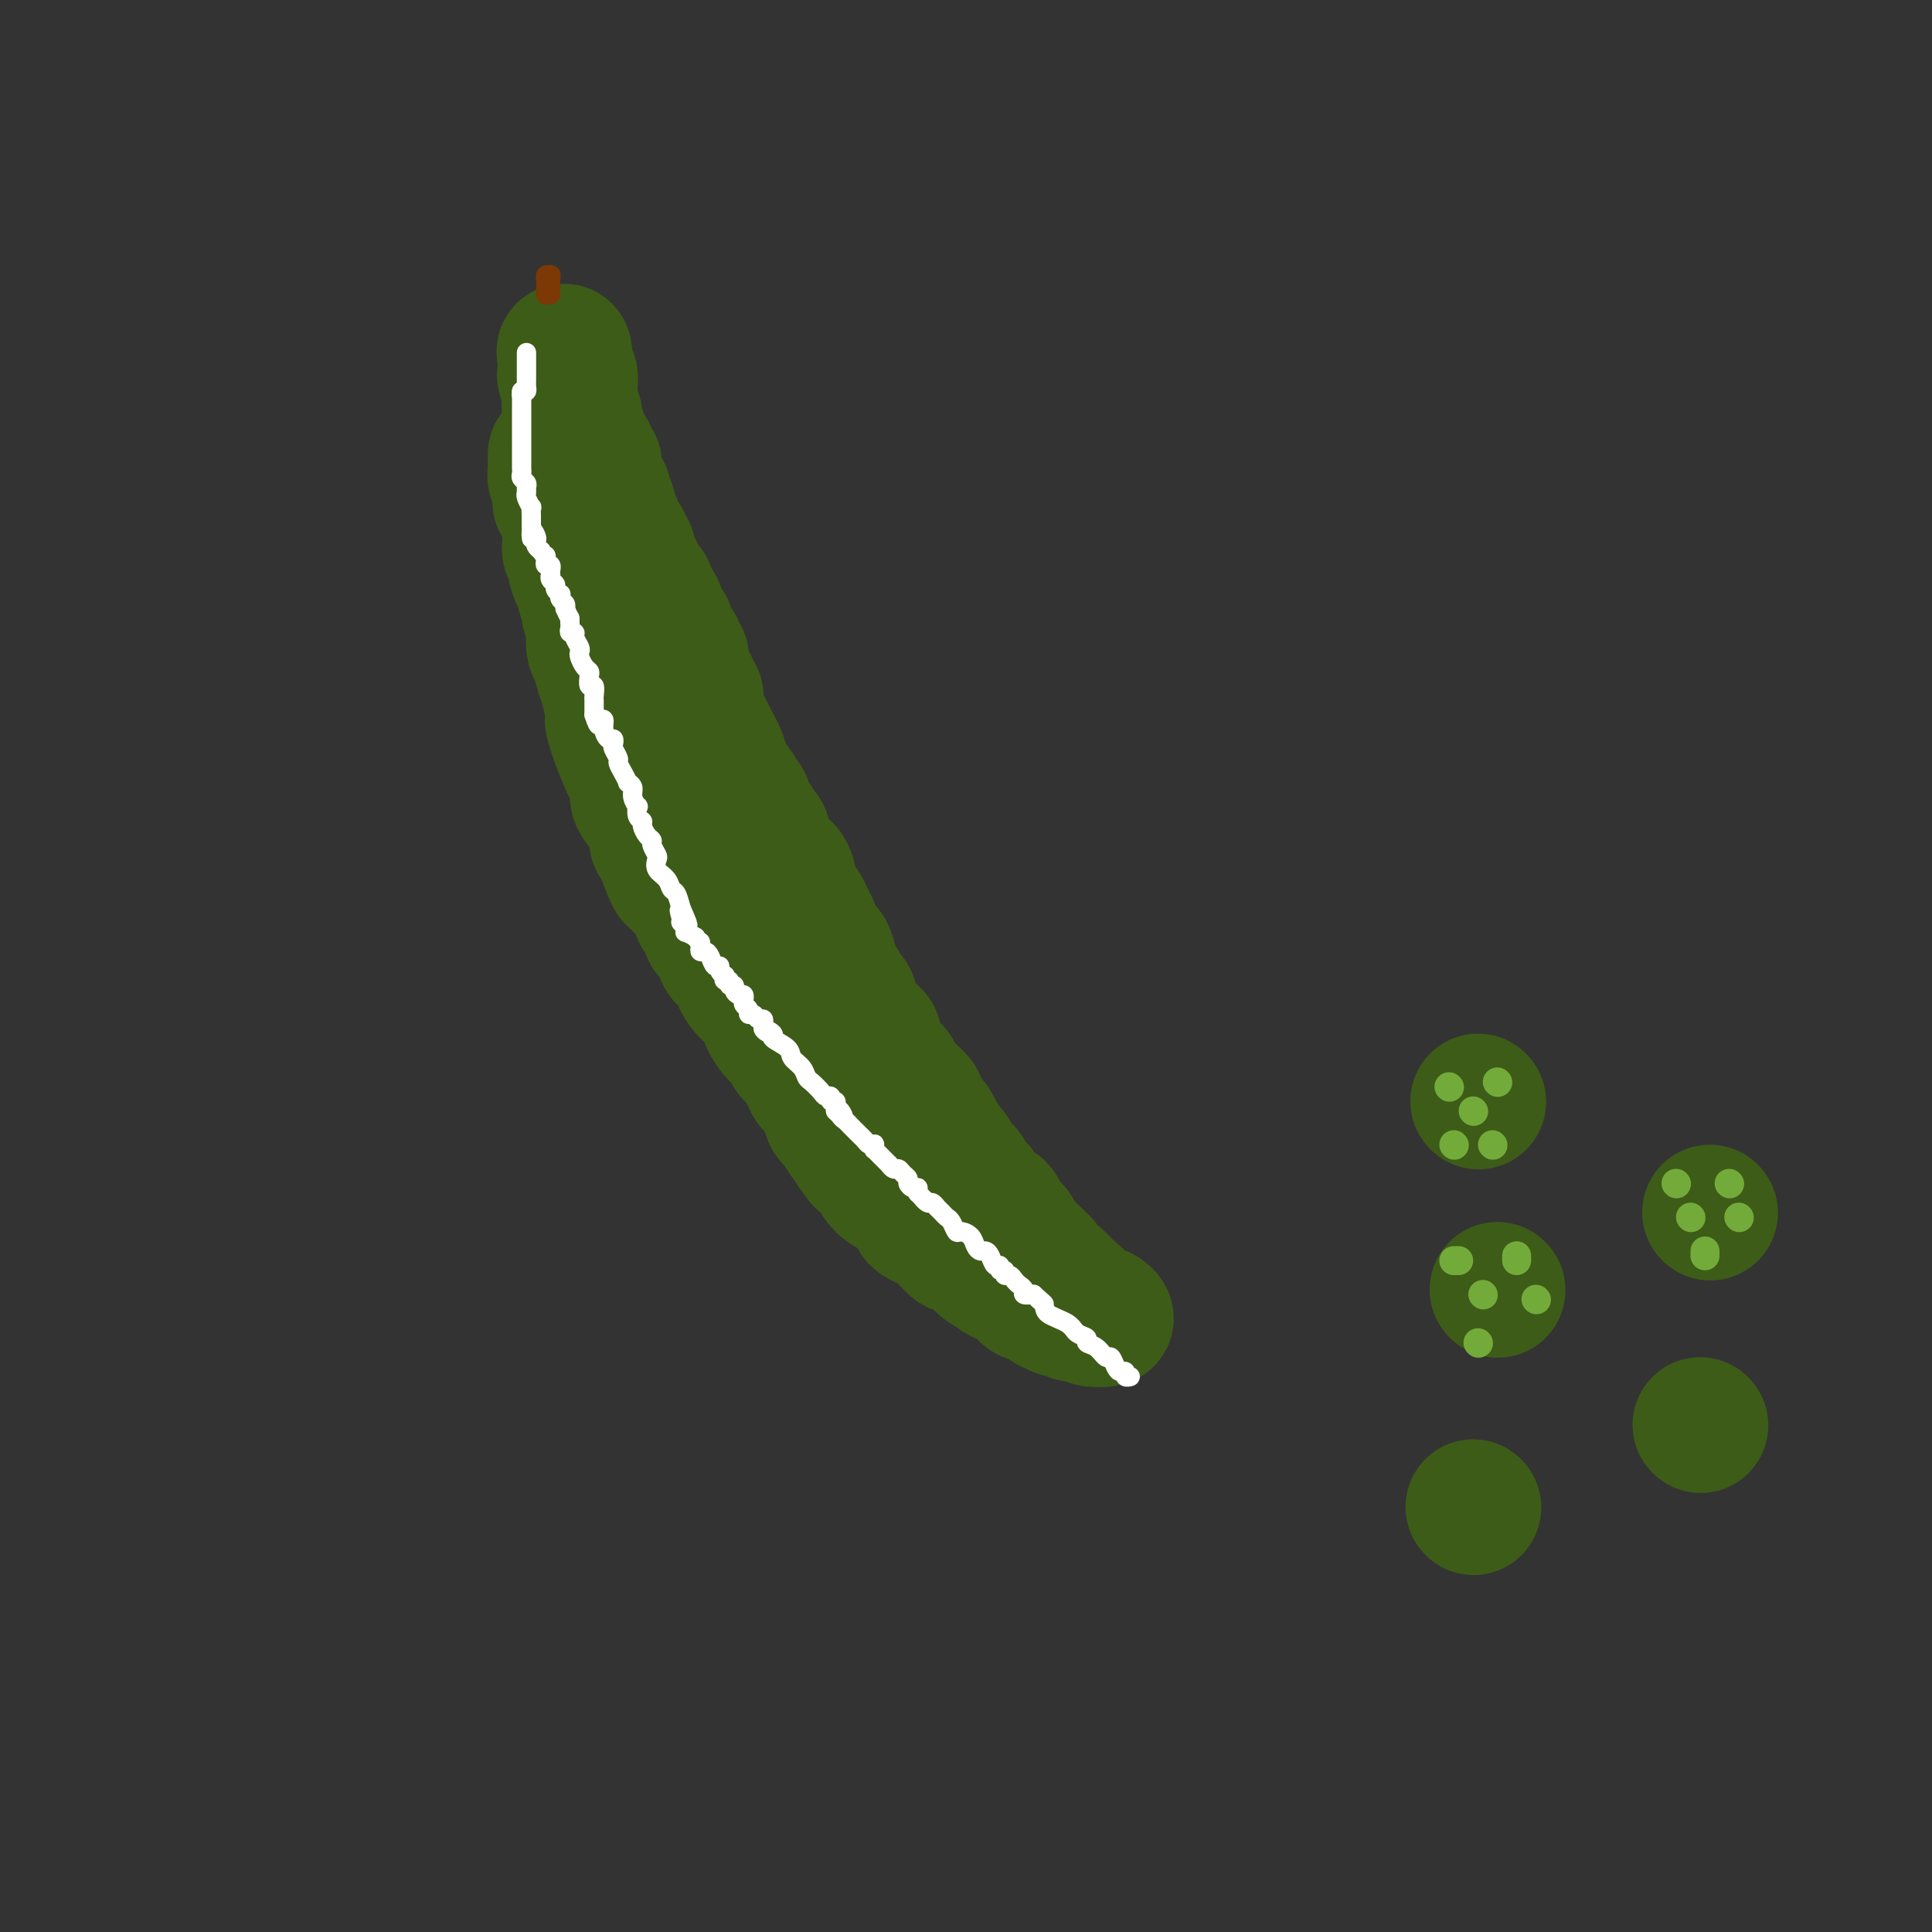 <svg viewBox='0 0 400 400' version='1.1' xmlns='http://www.w3.org/2000/svg' xmlns:xlink='http://www.w3.org/1999/xlink'><rect x="0" y="0" width="400" height="400" fill="#333333" stroke="none"/><g fill='none' stroke='#3D5C18' stroke-width='28' stroke-linecap='round' stroke-linejoin='round'><path d='M115,94c-0.001,0.333 -0.001,0.665 0,1c0.001,0.335 0.004,0.672 0,1c-0.004,0.328 -0.015,0.646 0,1c0.015,0.354 0.057,0.743 0,1c-0.057,0.257 -0.212,0.383 0,1c0.212,0.617 0.792,1.725 1,2c0.208,0.275 0.046,-0.282 0,0c-0.046,0.282 0.026,1.404 0,2c-0.026,0.596 -0.150,0.667 0,1c0.150,0.333 0.575,0.930 1,2c0.425,1.070 0.850,2.615 1,3c0.150,0.385 0.025,-0.389 0,0c-0.025,0.389 0.048,1.942 0,3c-0.048,1.058 -0.219,1.622 0,2c0.219,0.378 0.828,0.571 1,1c0.172,0.429 -0.094,1.093 0,2c0.094,0.907 0.546,2.058 1,3c0.454,0.942 0.910,1.674 1,2c0.090,0.326 -0.186,0.247 0,1c0.186,0.753 0.834,2.337 1,3c0.166,0.663 -0.149,0.404 0,1c0.149,0.596 0.762,2.046 1,3c0.238,0.954 0.103,1.411 0,2c-0.103,0.589 -0.172,1.311 0,2c0.172,0.689 0.586,1.344 1,2'/><path d='M124,136c1.630,6.933 1.205,3.266 1,2c-0.205,-1.266 -0.189,-0.130 0,1c0.189,1.130 0.552,2.255 1,4c0.448,1.745 0.980,4.109 1,5c0.020,0.891 -0.473,0.309 0,2c0.473,1.691 1.910,5.653 3,8c1.090,2.347 1.832,3.077 2,4c0.168,0.923 -0.239,2.039 0,3c0.239,0.961 1.126,1.767 2,3c0.874,1.233 1.737,2.894 2,4c0.263,1.106 -0.074,1.657 0,2c0.074,0.343 0.558,0.477 1,1c0.442,0.523 0.840,1.435 1,2c0.160,0.565 0.080,0.782 0,1'/><path d='M138,178c2.424,6.676 1.485,2.366 1,1c-0.485,-1.366 -0.517,0.212 0,1c0.517,0.788 1.583,0.787 2,1c0.417,0.213 0.187,0.639 0,1c-0.187,0.361 -0.329,0.658 0,1c0.329,0.342 1.129,0.730 2,2c0.871,1.270 1.814,3.423 2,4c0.186,0.577 -0.384,-0.420 0,0c0.384,0.420 1.723,2.259 2,3c0.277,0.741 -0.508,0.386 0,1c0.508,0.614 2.308,2.197 3,3c0.692,0.803 0.276,0.826 0,1c-0.276,0.174 -0.411,0.497 0,1c0.411,0.503 1.370,1.184 2,2c0.630,0.816 0.932,1.765 1,2c0.068,0.235 -0.099,-0.244 0,0c0.099,0.244 0.463,1.210 1,2c0.537,0.790 1.247,1.405 2,2c0.753,0.595 1.549,1.171 2,2c0.451,0.829 0.557,1.910 1,3c0.443,1.090 1.222,2.187 2,3c0.778,0.813 1.555,1.340 2,2c0.445,0.660 0.557,1.453 1,2c0.443,0.547 1.218,0.847 2,2c0.782,1.153 1.571,3.158 2,4c0.429,0.842 0.499,0.521 1,1c0.501,0.479 1.433,1.757 2,3c0.567,1.243 0.768,2.450 1,3c0.232,0.550 0.495,0.443 1,1c0.505,0.557 1.253,1.779 2,3'/><path d='M175,235c6.145,9.179 3.008,3.628 2,2c-1.008,-1.628 0.114,0.667 1,2c0.886,1.333 1.537,1.705 2,2c0.463,0.295 0.737,0.512 1,1c0.263,0.488 0.513,1.247 1,2c0.487,0.753 1.209,1.500 2,2c0.791,0.500 1.651,0.753 2,1c0.349,0.247 0.186,0.488 1,1c0.814,0.512 2.604,1.294 3,2c0.396,0.706 -0.600,1.336 0,2c0.600,0.664 2.798,1.362 4,2c1.202,0.638 1.407,1.218 2,2c0.593,0.782 1.572,1.767 2,2c0.428,0.233 0.303,-0.287 1,0c0.697,0.287 2.215,1.382 3,2c0.785,0.618 0.835,0.758 1,1c0.165,0.242 0.443,0.586 1,1c0.557,0.414 1.392,0.899 2,1c0.608,0.101 0.989,-0.180 1,0c0.011,0.180 -0.348,0.822 0,1c0.348,0.178 1.402,-0.106 2,0c0.598,0.106 0.741,0.603 1,1c0.259,0.397 0.634,0.694 1,1c0.366,0.306 0.724,0.621 1,1c0.276,0.379 0.469,0.823 1,1c0.531,0.177 1.400,0.089 2,0c0.600,-0.089 0.931,-0.178 1,0c0.069,0.178 -0.123,0.622 0,1c0.123,0.378 0.562,0.689 1,1'/><path d='M217,270c3.117,1.795 1.409,0.284 1,0c-0.409,-0.284 0.482,0.660 1,1c0.518,0.340 0.664,0.077 1,0c0.336,-0.077 0.863,0.032 1,0c0.137,-0.032 -0.117,-0.205 0,0c0.117,0.205 0.605,0.787 1,1c0.395,0.213 0.698,0.056 1,0c0.302,-0.056 0.602,-0.011 1,0c0.398,0.011 0.894,-0.011 1,0c0.106,0.011 -0.178,0.054 0,0c0.178,-0.054 0.817,-0.207 1,0c0.183,0.207 -0.091,0.773 0,1c0.091,0.227 0.545,0.113 1,0'/><path d='M227,273c1.700,0.448 0.949,0.068 1,0c0.051,-0.068 0.904,0.178 1,0c0.096,-0.178 -0.567,-0.779 -1,-1c-0.433,-0.221 -0.638,-0.063 -1,0c-0.362,0.063 -0.881,0.031 -1,0c-0.119,-0.031 0.161,-0.060 0,0c-0.161,0.060 -0.764,0.209 -1,0c-0.236,-0.209 -0.104,-0.778 0,-1c0.104,-0.222 0.182,-0.098 0,0c-0.182,0.098 -0.623,0.171 -1,0c-0.377,-0.171 -0.688,-0.585 -1,-1'/><path d='M223,270c-0.574,-0.631 -0.009,-0.709 0,-1c0.009,-0.291 -0.538,-0.795 -1,-1c-0.462,-0.205 -0.841,-0.112 -1,0c-0.159,0.112 -0.099,0.241 0,0c0.099,-0.241 0.238,-0.853 0,-1c-0.238,-0.147 -0.851,0.172 -1,0c-0.149,-0.172 0.168,-0.834 0,-1c-0.168,-0.166 -0.820,0.162 -1,0c-0.180,-0.162 0.111,-0.816 0,-1c-0.111,-0.184 -0.625,0.102 -1,0c-0.375,-0.102 -0.611,-0.590 -1,-1c-0.389,-0.410 -0.930,-0.740 -1,-1c-0.070,-0.260 0.333,-0.451 0,-1c-0.333,-0.549 -1.400,-1.457 -2,-2c-0.600,-0.543 -0.733,-0.722 -1,-1c-0.267,-0.278 -0.667,-0.655 -1,-1c-0.333,-0.345 -0.600,-0.660 -1,-1c-0.400,-0.340 -0.932,-0.707 -1,-1c-0.068,-0.293 0.329,-0.511 0,-1c-0.329,-0.489 -1.383,-1.248 -2,-2c-0.617,-0.752 -0.795,-1.497 -1,-2c-0.205,-0.503 -0.436,-0.764 -1,-1c-0.564,-0.236 -1.460,-0.448 -2,-1c-0.540,-0.552 -0.722,-1.443 -1,-2c-0.278,-0.557 -0.652,-0.778 -1,-1c-0.348,-0.222 -0.671,-0.444 -1,-1c-0.329,-0.556 -0.666,-1.444 -1,-2c-0.334,-0.556 -0.667,-0.778 -1,-1c-0.333,-0.222 -0.667,-0.444 -1,-1c-0.333,-0.556 -0.667,-1.444 -1,-2c-0.333,-0.556 -0.667,-0.778 -1,-1'/><path d='M196,238c-4.562,-5.502 -2.466,-3.257 -2,-3c0.466,0.257 -0.697,-1.475 -1,-2c-0.303,-0.525 0.253,0.155 0,0c-0.253,-0.155 -1.315,-1.145 -2,-2c-0.685,-0.855 -0.991,-1.573 -1,-2c-0.009,-0.427 0.281,-0.562 0,-1c-0.281,-0.438 -1.133,-1.179 -2,-2c-0.867,-0.821 -1.748,-1.722 -2,-2c-0.252,-0.278 0.126,0.066 0,0c-0.126,-0.066 -0.755,-0.544 -1,-1c-0.245,-0.456 -0.104,-0.892 0,-1c0.104,-0.108 0.173,0.112 0,0c-0.173,-0.112 -0.586,-0.556 -1,-1'/><path d='M184,221c-1.960,-2.703 -0.859,-0.962 -1,-1c-0.141,-0.038 -1.525,-1.855 -2,-3c-0.475,-1.145 -0.040,-1.616 0,-2c0.040,-0.384 -0.314,-0.680 -1,-1c-0.686,-0.320 -1.704,-0.664 -2,-1c-0.296,-0.336 0.131,-0.663 0,-1c-0.131,-0.337 -0.819,-0.685 -1,-1c-0.181,-0.315 0.143,-0.596 0,-1c-0.143,-0.404 -0.755,-0.931 -1,-1c-0.245,-0.069 -0.122,0.318 0,0c0.122,-0.318 0.244,-1.342 0,-2c-0.244,-0.658 -0.853,-0.950 -1,-1c-0.147,-0.050 0.167,0.141 0,0c-0.167,-0.141 -0.815,-0.616 -1,-1c-0.185,-0.384 0.095,-0.678 0,-1c-0.095,-0.322 -0.564,-0.672 -1,-1c-0.436,-0.328 -0.838,-0.632 -1,-1c-0.162,-0.368 -0.085,-0.798 0,-1c0.085,-0.202 0.176,-0.177 0,-1c-0.176,-0.823 -0.621,-2.496 -1,-3c-0.379,-0.504 -0.693,0.160 -1,0c-0.307,-0.160 -0.606,-1.145 -1,-2c-0.394,-0.855 -0.883,-1.582 -1,-2c-0.117,-0.418 0.138,-0.528 0,-1c-0.138,-0.472 -0.671,-1.306 -1,-2c-0.329,-0.694 -0.456,-1.247 -1,-2c-0.544,-0.753 -1.507,-1.707 -2,-3c-0.493,-1.293 -0.517,-2.925 -1,-4c-0.483,-1.075 -1.424,-1.593 -2,-2c-0.576,-0.407 -0.788,-0.704 -1,-1'/><path d='M160,178c-3.879,-7.037 -1.578,-3.128 -1,-2c0.578,1.128 -0.567,-0.523 -1,-1c-0.433,-0.477 -0.153,0.222 0,0c0.153,-0.222 0.181,-1.365 0,-2c-0.181,-0.635 -0.569,-0.762 -1,-1c-0.431,-0.238 -0.904,-0.588 -1,-1c-0.096,-0.412 0.185,-0.885 0,-1c-0.185,-0.115 -0.834,0.128 -1,0c-0.166,-0.128 0.153,-0.627 0,-1c-0.153,-0.373 -0.777,-0.621 -1,-1c-0.223,-0.379 -0.045,-0.888 0,-1c0.045,-0.112 -0.043,0.174 0,0c0.043,-0.174 0.216,-0.809 0,-1c-0.216,-0.191 -0.821,0.062 -1,0c-0.179,-0.062 0.067,-0.440 0,-1c-0.067,-0.560 -0.448,-1.303 -1,-2c-0.552,-0.697 -1.276,-1.349 -2,-2'/><path d='M150,161c-1.548,-3.112 -0.419,-2.392 -1,-4c-0.581,-1.608 -2.873,-5.544 -4,-8c-1.127,-2.456 -1.089,-3.432 -1,-4c0.089,-0.568 0.230,-0.729 0,-1c-0.230,-0.271 -0.832,-0.654 -1,-1c-0.168,-0.346 0.098,-0.656 0,-1c-0.098,-0.344 -0.561,-0.722 -1,-1c-0.439,-0.278 -0.854,-0.456 -1,-1c-0.146,-0.544 -0.023,-1.455 0,-2c0.023,-0.545 -0.054,-0.726 0,-1c0.054,-0.274 0.240,-0.642 0,-1c-0.240,-0.358 -0.904,-0.707 -1,-1c-0.096,-0.293 0.376,-0.530 0,-1c-0.376,-0.470 -1.601,-1.174 -2,-2c-0.399,-0.826 0.029,-1.773 0,-2c-0.029,-0.227 -0.515,0.265 -1,0c-0.485,-0.265 -0.970,-1.289 -1,-2c-0.030,-0.711 0.395,-1.111 0,-2c-0.395,-0.889 -1.611,-2.269 -2,-3c-0.389,-0.731 0.049,-0.815 0,-1c-0.049,-0.185 -0.587,-0.471 -1,-1c-0.413,-0.529 -0.703,-1.303 -1,-2c-0.297,-0.697 -0.601,-1.319 -1,-2c-0.399,-0.681 -0.895,-1.421 -1,-2c-0.105,-0.579 0.179,-0.998 0,-1c-0.179,-0.002 -0.821,0.412 -1,0c-0.179,-0.412 0.106,-1.649 0,-2c-0.106,-0.351 -0.602,0.186 -1,0c-0.398,-0.186 -0.699,-1.093 -1,-2'/><path d='M127,110c-3.576,-8.086 -1.015,-2.800 0,-1c1.015,1.800 0.483,0.115 0,-1c-0.483,-1.115 -0.917,-1.661 -1,-2c-0.083,-0.339 0.184,-0.471 0,-1c-0.184,-0.529 -0.820,-1.455 -1,-2c-0.180,-0.545 0.095,-0.709 0,-1c-0.095,-0.291 -0.560,-0.709 -1,-1c-0.440,-0.291 -0.854,-0.455 -1,-1c-0.146,-0.545 -0.025,-1.469 0,-2c0.025,-0.531 -0.045,-0.667 0,-1c0.045,-0.333 0.205,-0.863 0,-1c-0.205,-0.137 -0.777,0.118 -1,0c-0.223,-0.118 -0.099,-0.609 0,-1c0.099,-0.391 0.171,-0.682 0,-1c-0.171,-0.318 -0.585,-0.663 -1,-1c-0.415,-0.337 -0.829,-0.668 -1,-1c-0.171,-0.332 -0.098,-0.667 0,-1c0.098,-0.333 0.222,-0.664 0,-1c-0.222,-0.336 -0.792,-0.678 -1,-1c-0.208,-0.322 -0.056,-0.625 0,-1c0.056,-0.375 0.016,-0.821 0,-1c-0.016,-0.179 -0.008,-0.089 0,0'/><path d='M119,87c-1.177,-3.735 -0.119,-1.574 0,-1c0.119,0.574 -0.700,-0.441 -1,-1c-0.300,-0.559 -0.080,-0.661 0,-1c0.080,-0.339 0.022,-0.913 0,-1c-0.022,-0.087 -0.006,0.314 0,0c0.006,-0.314 0.003,-1.342 0,-2c-0.003,-0.658 -0.004,-0.946 0,-1c0.004,-0.054 0.015,0.126 0,0c-0.015,-0.126 -0.057,-0.559 0,-1c0.057,-0.441 0.211,-0.892 0,-1c-0.211,-0.108 -0.789,0.126 -1,0c-0.211,-0.126 -0.057,-0.611 0,-1c0.057,-0.389 0.015,-0.682 0,-1c-0.015,-0.318 -0.004,-0.662 0,-1c0.004,-0.338 0.002,-0.669 0,-1'/><path d='M117,74c-0.333,-2.167 -0.167,-1.083 0,0'/></g>
<g fill='none' stroke='#7C3805' stroke-width='4' stroke-linecap='round' stroke-linejoin='round'><path d='M113,61c-0.000,0.089 -0.001,0.178 0,0c0.001,-0.178 0.003,-0.622 0,-1c-0.003,-0.378 -0.011,-0.689 0,-1c0.011,-0.311 0.041,-0.622 0,-1c-0.041,-0.378 -0.155,-0.822 0,-1c0.155,-0.178 0.577,-0.089 1,0'/><path d='M114,57c0.155,-0.456 0.041,0.403 0,1c-0.041,0.597 -0.011,0.931 0,1c0.011,0.069 0.003,-0.126 0,0c-0.003,0.126 -0.001,0.572 0,1c0.001,0.428 0.000,0.836 0,1c-0.000,0.164 -0.000,0.082 0,0'/></g>
<g fill='none' stroke='#FFFFFF' stroke-width='4' stroke-linecap='round' stroke-linejoin='round'><path d='M109,73c-0.000,0.447 -0.000,0.893 0,1c0.000,0.107 0.000,-0.126 0,0c-0.000,0.126 -0.000,0.612 0,1c0.000,0.388 0.000,0.678 0,1c-0.000,0.322 -0.000,0.678 0,1c0.000,0.322 0.001,0.612 0,1c-0.001,0.388 -0.003,0.875 0,1c0.003,0.125 0.011,-0.111 0,0c-0.011,0.111 -0.041,0.568 0,1c0.041,0.432 0.155,0.838 0,1c-0.155,0.162 -0.577,0.081 -1,0'/><path d='M108,81c-0.155,1.401 -0.041,0.904 0,1c0.041,0.096 0.011,0.784 0,1c-0.011,0.216 -0.003,-0.042 0,0c0.003,0.042 0.001,0.382 0,1c-0.001,0.618 -0.000,1.513 0,2c0.000,0.487 0.000,0.564 0,1c-0.000,0.436 -0.000,1.229 0,2c0.000,0.771 -0.000,1.521 0,2c0.000,0.479 0.000,0.688 0,1c-0.000,0.312 -0.000,0.728 0,1c0.000,0.272 0.000,0.402 0,1c-0.000,0.598 -0.001,1.666 0,2c0.001,0.334 0.004,-0.065 0,0c-0.004,0.065 -0.015,0.595 0,1c0.015,0.405 0.057,0.686 0,1c-0.057,0.314 -0.212,0.660 0,1c0.212,0.340 0.793,0.673 1,1c0.207,0.327 0.041,0.646 0,1c-0.041,0.354 0.041,0.743 0,1c-0.041,0.257 -0.207,0.384 0,1c0.207,0.616 0.788,1.723 1,2c0.212,0.277 0.057,-0.276 0,0c-0.057,0.276 -0.015,1.382 0,2c0.015,0.618 0.004,0.748 0,1c-0.004,0.252 -0.002,0.626 0,1'/><path d='M110,109c0.250,4.510 -0.126,1.786 0,1c0.126,-0.786 0.756,0.367 1,1c0.244,0.633 0.104,0.747 0,1c-0.104,0.253 -0.173,0.644 0,1c0.173,0.356 0.586,0.678 1,1'/><path d='M112,114c0.532,0.957 0.860,0.849 1,1c0.140,0.151 0.090,0.561 0,1c-0.090,0.439 -0.220,0.906 0,1c0.220,0.094 0.791,-0.186 1,0c0.209,0.186 0.055,0.837 0,1c-0.055,0.163 -0.011,-0.164 0,0c0.011,0.164 -0.012,0.817 0,1c0.012,0.183 0.060,-0.105 0,0c-0.060,0.105 -0.226,0.602 0,1c0.226,0.398 0.844,0.698 1,1c0.156,0.302 -0.151,0.606 0,1c0.151,0.394 0.759,0.879 1,1c0.241,0.121 0.116,-0.122 0,0c-0.116,0.122 -0.224,0.610 0,1c0.224,0.390 0.778,0.683 1,1c0.222,0.317 0.111,0.659 0,1'/><path d='M117,126c1.001,2.260 1.004,1.912 1,2c-0.004,0.088 -0.016,0.614 0,1c0.016,0.386 0.061,0.632 0,1c-0.061,0.368 -0.226,0.858 0,1c0.226,0.142 0.844,-0.065 1,0c0.156,0.065 -0.152,0.402 0,1c0.152,0.598 0.762,1.456 1,2c0.238,0.544 0.102,0.774 0,1c-0.102,0.226 -0.172,0.447 0,1c0.172,0.553 0.586,1.439 1,2c0.414,0.561 0.829,0.798 1,1c0.171,0.202 0.098,0.368 0,1c-0.098,0.632 -0.223,1.731 0,2c0.223,0.269 0.792,-0.293 1,0c0.208,0.293 0.056,1.439 0,2c-0.056,0.561 -0.015,0.536 0,1c0.015,0.464 0.004,1.418 0,2c-0.004,0.582 -0.002,0.791 0,1'/><path d='M123,148c1.172,3.624 1.101,1.683 1,1c-0.101,-0.683 -0.234,-0.107 0,0c0.234,0.107 0.833,-0.255 1,0c0.167,0.255 -0.100,1.128 0,2c0.100,0.872 0.567,1.743 1,2c0.433,0.257 0.833,-0.101 1,0c0.167,0.101 0.100,0.659 0,1c-0.100,0.341 -0.233,0.463 0,1c0.233,0.537 0.832,1.488 1,2c0.168,0.512 -0.095,0.584 0,1c0.095,0.416 0.546,1.174 1,2c0.454,0.826 0.910,1.718 1,2c0.090,0.282 -0.186,-0.045 0,0c0.186,0.045 0.833,0.464 1,1c0.167,0.536 -0.148,1.191 0,2c0.148,0.809 0.757,1.774 1,2c0.243,0.226 0.120,-0.287 0,0c-0.120,0.287 -0.238,1.372 0,2c0.238,0.628 0.833,0.797 1,1c0.167,0.203 -0.095,0.440 0,1c0.095,0.560 0.548,1.445 1,2c0.452,0.555 0.904,0.782 1,1c0.096,0.218 -0.164,0.428 0,1c0.164,0.572 0.751,1.505 1,2c0.249,0.495 0.161,0.551 0,1c-0.161,0.449 -0.394,1.292 0,2c0.394,0.708 1.415,1.283 2,2c0.585,0.717 0.734,1.578 1,2c0.266,0.422 0.647,0.406 1,1c0.353,0.594 0.676,1.797 1,3'/><path d='M141,188c2.780,6.367 0.731,2.284 0,1c-0.731,-1.284 -0.145,0.230 0,1c0.145,0.770 -0.152,0.798 0,1c0.152,0.202 0.752,0.580 1,1c0.248,0.420 0.144,0.882 0,1c-0.144,0.118 -0.327,-0.109 0,0c0.327,0.109 1.163,0.555 2,1'/><path d='M144,194c0.687,1.111 0.905,0.888 1,1c0.095,0.112 0.067,0.560 0,1c-0.067,0.440 -0.171,0.874 0,1c0.171,0.126 0.619,-0.055 1,0c0.381,0.055 0.694,0.344 1,1c0.306,0.656 0.604,1.677 1,2c0.396,0.323 0.890,-0.053 1,0c0.110,0.053 -0.163,0.535 0,1c0.163,0.465 0.760,0.913 1,1c0.240,0.087 0.121,-0.188 0,0c-0.121,0.188 -0.243,0.838 0,1c0.243,0.162 0.853,-0.163 1,0c0.147,0.163 -0.167,0.813 0,1c0.167,0.187 0.815,-0.090 1,0c0.185,0.090 -0.094,0.545 0,1c0.094,0.455 0.560,0.910 1,1c0.440,0.090 0.854,-0.183 1,0c0.146,0.183 0.024,0.824 0,1c-0.024,0.176 0.049,-0.112 0,0c-0.049,0.112 -0.221,0.622 0,1c0.221,0.378 0.833,0.622 1,1c0.167,0.378 -0.113,0.888 0,1c0.113,0.112 0.618,-0.176 1,0c0.382,0.176 0.641,0.817 1,1c0.359,0.183 0.817,-0.090 1,0c0.183,0.090 0.092,0.545 0,1'/><path d='M158,212c2.032,2.960 0.112,1.359 0,1c-0.112,-0.359 1.584,0.522 2,1c0.416,0.478 -0.449,0.552 0,1c0.449,0.448 2.213,1.271 3,2c0.787,0.729 0.596,1.365 1,2c0.404,0.635 1.403,1.270 2,2c0.597,0.730 0.791,1.553 1,2c0.209,0.447 0.433,0.516 1,1c0.567,0.484 1.476,1.383 2,2c0.524,0.617 0.662,0.953 1,1c0.338,0.047 0.875,-0.195 1,0c0.125,0.195 -0.162,0.825 0,1c0.162,0.175 0.774,-0.107 1,0c0.226,0.107 0.064,0.602 0,1c-0.064,0.398 -0.032,0.699 0,1'/><path d='M173,230c2.560,2.737 1.459,0.579 1,0c-0.459,-0.579 -0.278,0.422 0,1c0.278,0.578 0.652,0.732 1,1c0.348,0.268 0.670,0.650 1,1c0.330,0.350 0.666,0.668 1,1c0.334,0.332 0.664,0.676 1,1c0.336,0.324 0.679,0.627 1,1c0.321,0.373 0.621,0.817 1,1c0.379,0.183 0.837,0.105 1,0c0.163,-0.105 0.032,-0.236 0,0c-0.032,0.236 0.034,0.838 0,1c-0.034,0.162 -0.168,-0.115 0,0c0.168,0.115 0.636,0.623 1,1c0.364,0.377 0.622,0.622 1,1c0.378,0.378 0.874,0.889 1,1c0.126,0.111 -0.120,-0.177 0,0c0.120,0.177 0.606,0.821 1,1c0.394,0.179 0.697,-0.106 1,0c0.303,0.106 0.607,0.603 1,1c0.393,0.397 0.876,0.694 1,1c0.124,0.306 -0.110,0.621 0,1c0.110,0.379 0.566,0.823 1,1c0.434,0.177 0.848,0.086 1,0c0.152,-0.086 0.044,-0.167 0,0c-0.044,0.167 -0.022,0.584 0,1'/><path d='M190,247c2.807,2.791 1.326,1.269 1,1c-0.326,-0.269 0.504,0.715 1,1c0.496,0.285 0.658,-0.131 1,0c0.342,0.131 0.865,0.807 1,1c0.135,0.193 -0.118,-0.098 0,0c0.118,0.098 0.608,0.586 1,1c0.392,0.414 0.686,0.754 1,1c0.314,0.246 0.647,0.398 1,1c0.353,0.602 0.724,1.654 1,2c0.276,0.346 0.455,-0.013 1,0c0.545,0.013 1.456,0.397 2,1c0.544,0.603 0.723,1.423 1,2c0.277,0.577 0.653,0.910 1,1c0.347,0.090 0.666,-0.063 1,0c0.334,0.063 0.682,0.341 1,1c0.318,0.659 0.606,1.697 1,2c0.394,0.303 0.893,-0.130 1,0c0.107,0.130 -0.179,0.822 0,1c0.179,0.178 0.821,-0.160 1,0c0.179,0.160 -0.106,0.816 0,1c0.106,0.184 0.601,-0.105 1,0c0.399,0.105 0.701,0.603 1,1c0.299,0.397 0.596,0.694 1,1c0.404,0.306 0.917,0.621 1,1c0.083,0.379 -0.262,0.823 0,1c0.262,0.177 1.131,0.089 2,0'/><path d='M214,268c3.879,3.440 1.577,1.541 1,1c-0.577,-0.541 0.571,0.274 1,1c0.429,0.726 0.138,1.361 1,2c0.862,0.639 2.878,1.283 4,2c1.122,0.717 1.351,1.506 2,2c0.649,0.494 1.718,0.691 2,1c0.282,0.309 -0.223,0.730 0,1c0.223,0.270 1.173,0.388 2,1c0.827,0.612 1.532,1.718 2,2c0.468,0.282 0.699,-0.260 1,0c0.301,0.260 0.673,1.324 1,2c0.327,0.676 0.610,0.966 1,1c0.390,0.034 0.888,-0.187 1,0c0.112,0.187 -0.162,0.781 0,1c0.162,0.219 0.761,0.063 1,0c0.239,-0.063 0.120,-0.031 0,0'/></g>
<g fill='none' stroke='#3D5C18' stroke-width='28' stroke-linecap='round' stroke-linejoin='round'><path d='M306,228c0.000,0.000 0.100,0.100 0.1,0.1'/><path d='M354,251c0.000,0.000 0.100,0.100 0.1,0.1'/><path d='M310,267c0.000,0.000 0.100,0.100 0.1,0.1'/><path d='M352,295c0.000,0.000 0.100,0.100 0.1,0.1'/><path d='M305,312c0.000,0.000 0.100,0.100 0.1,0.1'/></g>
<g fill='none' stroke='#73AB3A' stroke-width='6' stroke-linecap='round' stroke-linejoin='round'><path d='M300,225c0.000,0.000 0.100,0.100 0.1,0.1'/><path d='M310,224c0.000,0.000 0.100,0.100 0.1,0.1'/><path d='M305,230c0.000,0.000 0.100,0.100 0.1,0.1'/><path d='M301,237c0.000,0.000 0.100,0.100 0.1,0.1'/><path d='M309,237c0.000,0.000 0.100,0.100 0.1,0.1'/><path d='M347,245c0.000,0.000 0.100,0.100 0.1,0.1'/><path d='M358,245c0.000,0.000 0.100,0.100 0.1,0.1'/><path d='M350,252c0.000,0.000 0.100,0.100 0.1,0.1'/><path d='M360,252c0.000,0.000 0.100,0.100 0.1,0.1'/><path d='M353,259c0.000,0.417 0.000,0.833 0,1c0.000,0.167 0.000,0.083 0,0'/><path d='M301,261c0.417,0.000 0.833,0.000 1,0c0.167,0.000 0.083,0.000 0,0'/><path d='M314,261c0.000,-0.417 0.000,-0.833 0,-1c0.000,-0.167 0.000,-0.083 0,0'/><path d='M307,268c0.000,0.000 0.100,0.100 0.1,0.1'/><path d='M306,278c0.000,0.000 0.100,0.100 0.1,0.1'/><path d='M318,269c0.000,0.000 0.100,0.100 0.1,0.1'/></g>
</svg>